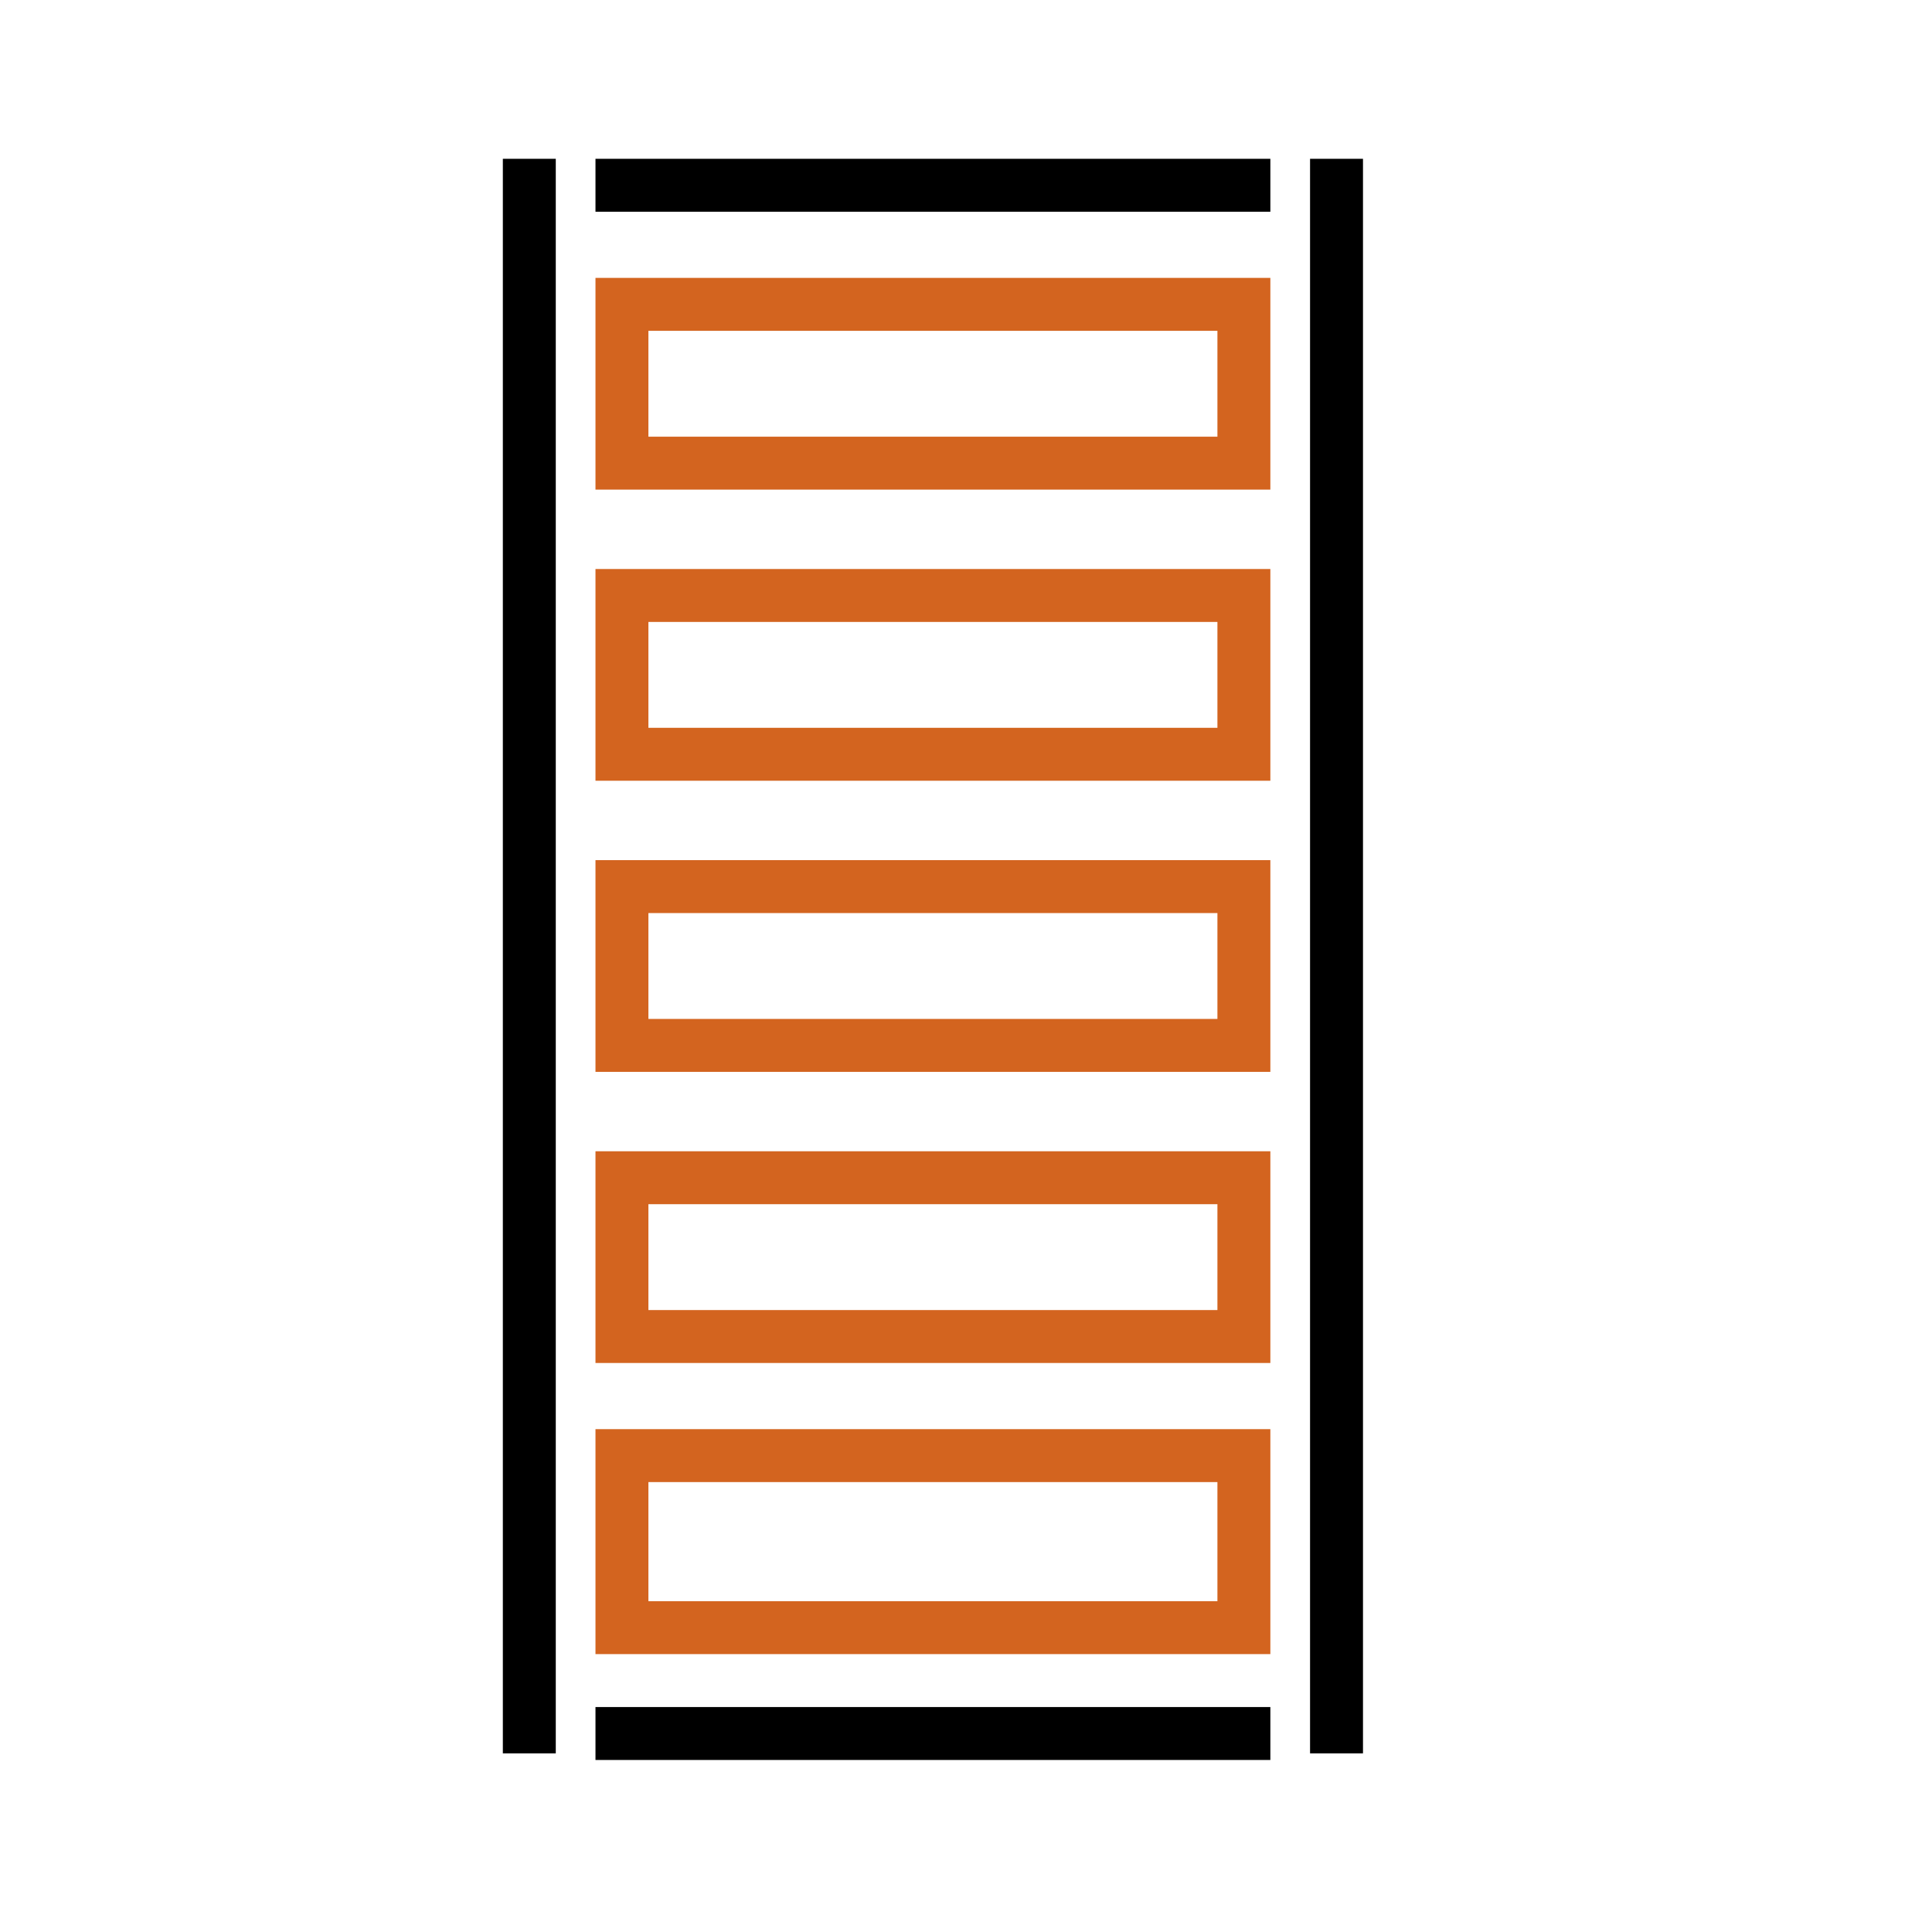 <?xml version="1.0" encoding="UTF-8"?> <svg xmlns="http://www.w3.org/2000/svg" width="146" height="146" viewBox="0 0 146 146" fill="none"><path d="M40 132.5V12" stroke="black" stroke-width="4"></path><path d="M47 35V23H94V35H47Z" stroke="#D3641F" stroke-width="4"></path><path d="M47 57V45H94V57H47Z" stroke="#D3641F" stroke-width="4"></path><path d="M47 79V67H94V79H47Z" stroke="#D3641F" stroke-width="4"></path><path d="M47 123V110H94V123H47Z" stroke="#D3641F" stroke-width="4"></path><path d="M47 101V89H94V101H47Z" stroke="#D3641F" stroke-width="4"></path><path d="M45 14H96" stroke="black" stroke-width="4"></path><path d="M45 131H96" stroke="black" stroke-width="4"></path><path d="M101 132.5V12" stroke="black" stroke-width="4"></path></svg> 